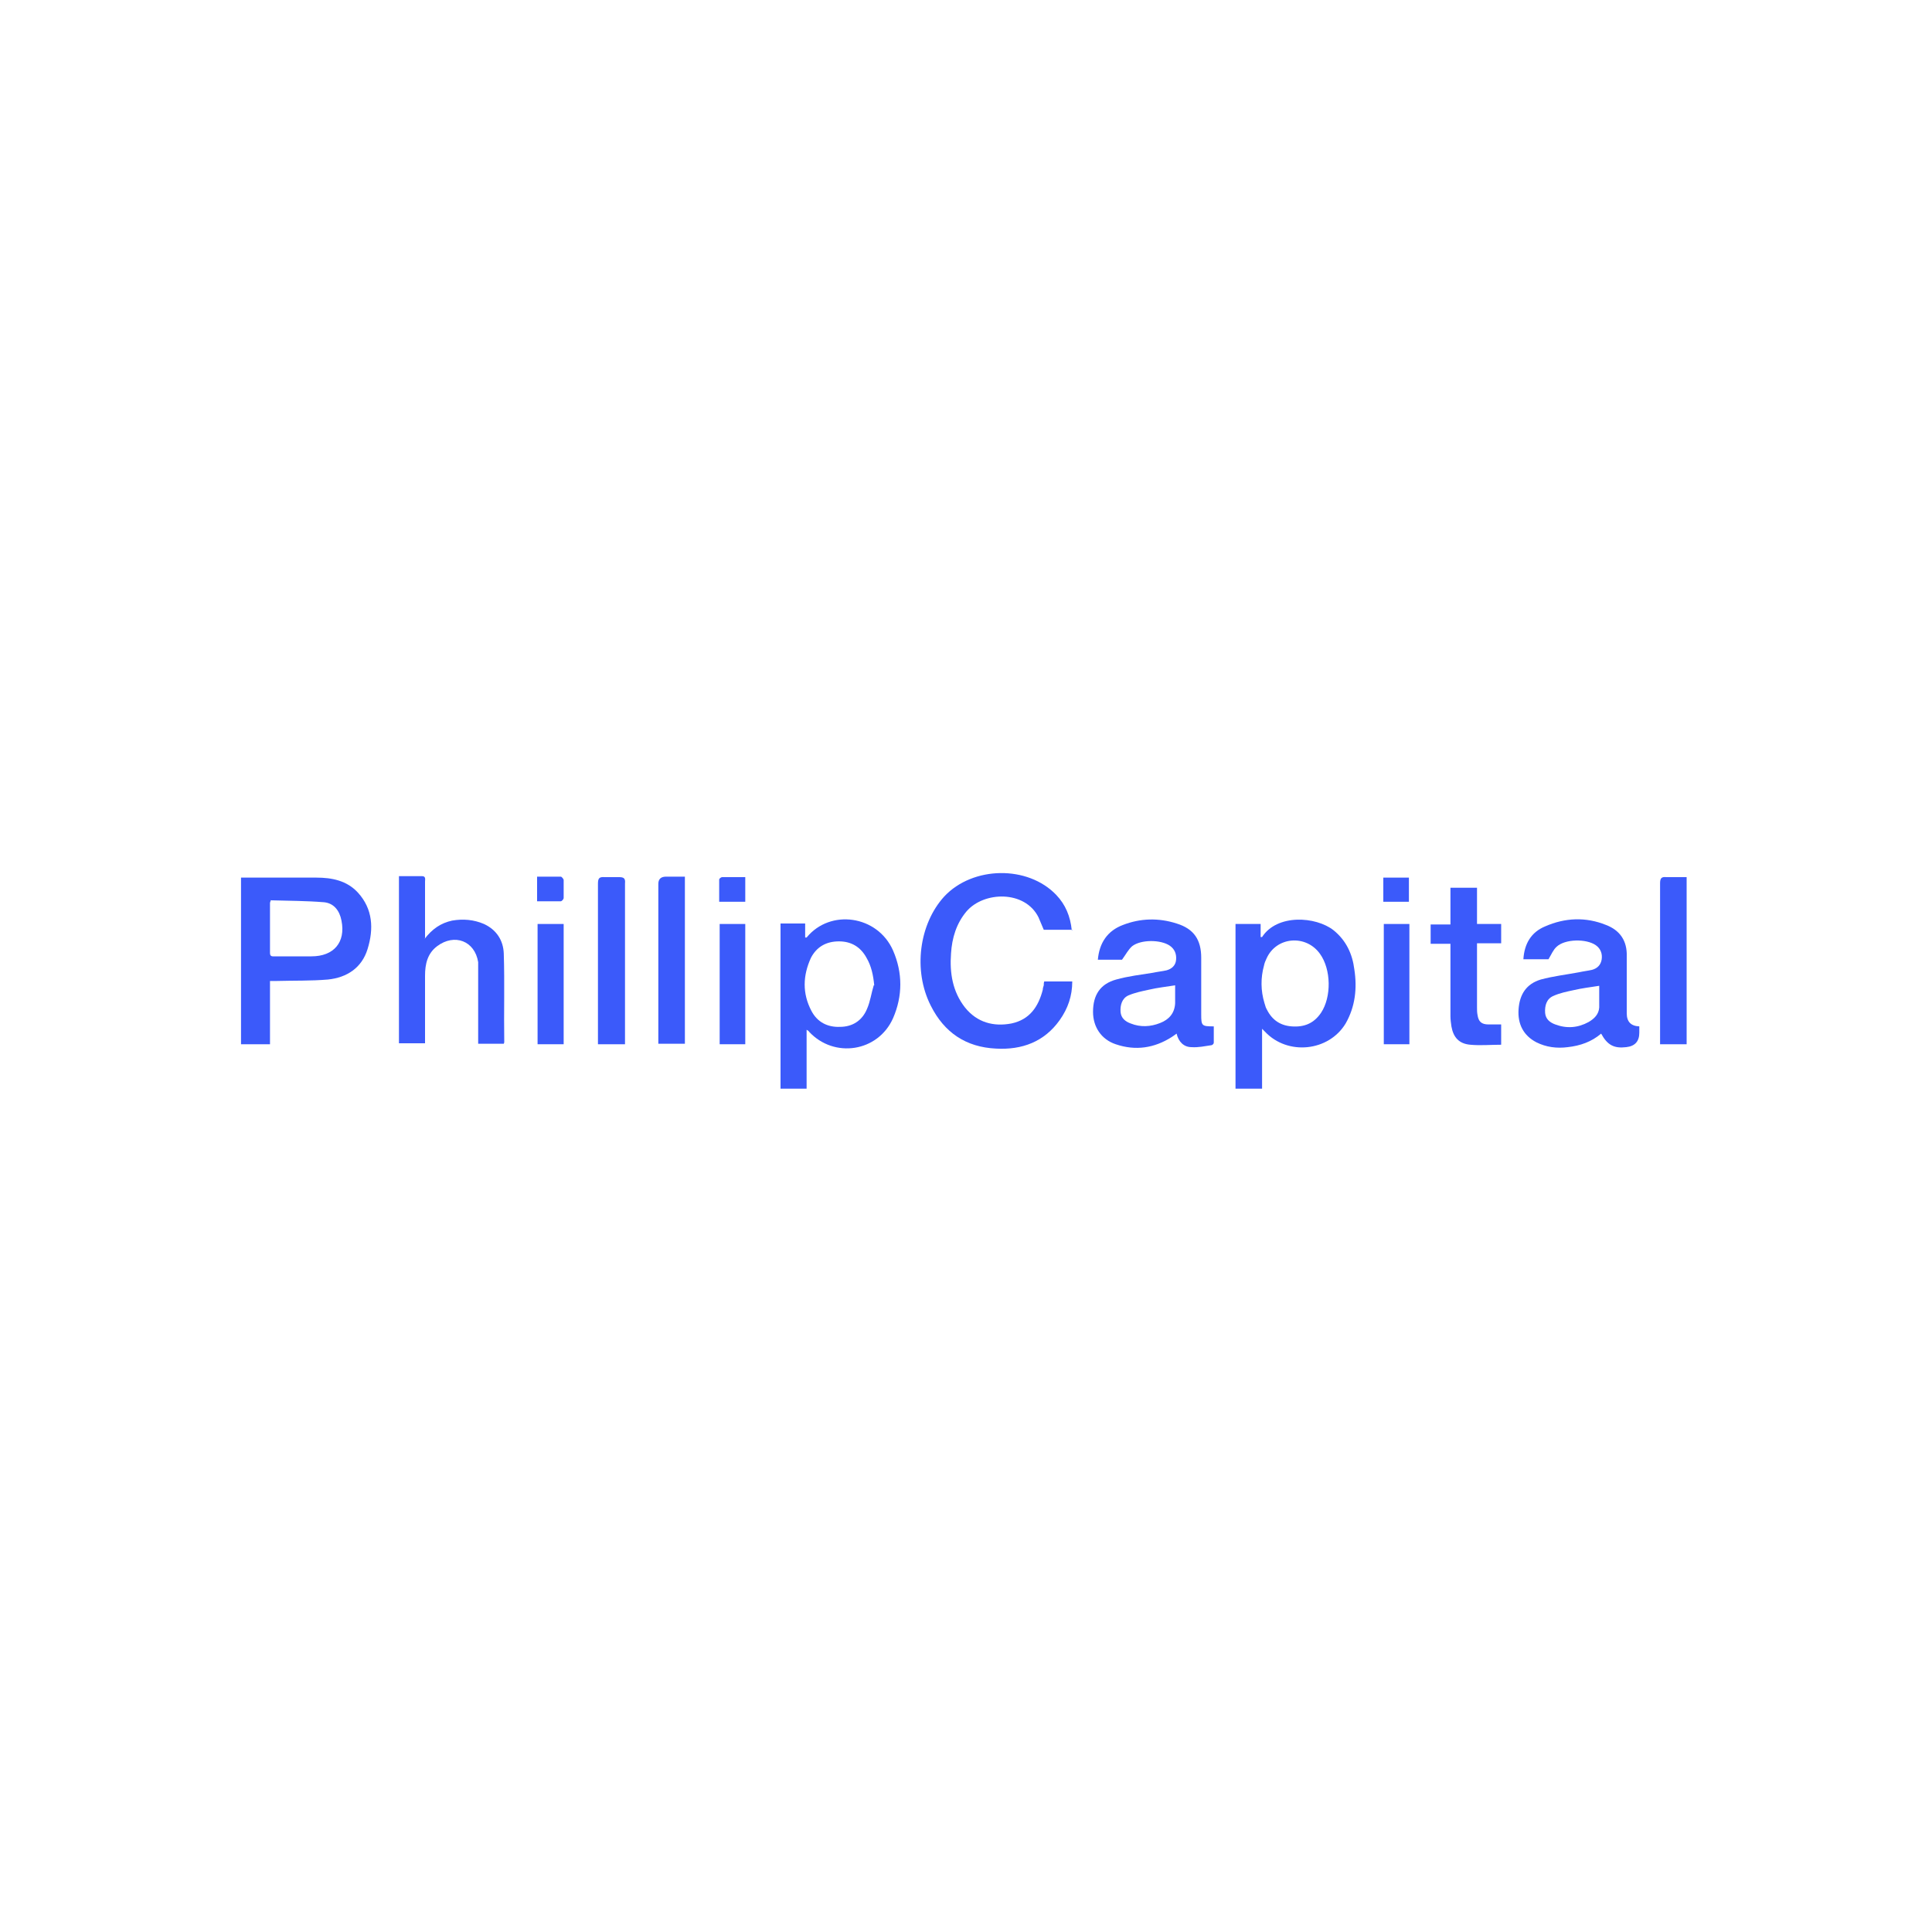 <svg xmlns="http://www.w3.org/2000/svg" id="Layer_1" data-name="Layer 1" viewBox="0 0 400 400"><defs><style>      .cls-1 {        fill: #3b5afa;        stroke-width: 0px;      }    </style></defs><g id="GKClFS"><g><path class="cls-1" d="M55.9,203v13.2h-6v-34.5c.4,0,.8,0,1.2,0,4.8,0,9.6,0,14.4,0,3.2,0,6.3.6,8.6,3.1,3.1,3.4,3.3,7.5,2,11.7-1.2,3.9-4.3,5.9-8.2,6.3-3.5.3-7.1.2-10.6.3-.5,0-.9,0-1.5,0ZM56.1,186.3c-.1.4-.2.5-.2.6,0,3.5,0,6.9,0,10.4,0,.8.5.7,1,.7,2.5,0,5,0,7.6,0,4.6,0,7.1-2.9,6.2-7.4-.4-2.1-1.6-3.6-3.6-3.8-3.7-.3-7.4-.3-11-.4Z"></path><path class="cls-1" d="M222.1,192.5h-6c-.4-.9-.7-1.7-1.1-2.6-2.8-5.6-11.3-5.4-14.9-1.2-2.1,2.5-3,5.5-3.2,8.7-.3,4,.3,7.9,2.9,11.2,2.5,3.1,5.9,4,9.6,3.3,3.8-.8,5.6-3.5,6.5-7,0-.3.1-.6.2-.9,0-.3,0-.5.1-.8h5.8c0,3-.9,5.6-2.6,8-3.2,4.5-7.8,6.2-13.2,5.9-6.2-.3-10.7-3.3-13.5-8.9-3.7-7.3-2.4-16.9,2.8-22.6,5.9-6.3,17.3-6.5,23.2-.3,1.9,2,2.9,4.4,3.2,7.3Z"></path><path class="cls-1" d="M261.3,213.1v12.3h-5.5v-34.1h5.2v2.7c.2,0,.3,0,.3,0,3.1-4.8,11.1-4.3,14.8-1.4,2.6,2.1,3.9,4.9,4.3,8.1.6,3.9.2,7.7-1.8,11.2-3.5,5.8-12,6.7-16.7,1.7-.1-.1-.3-.3-.6-.6ZM261.7,199.9c-.7,2.5-.7,5.2.1,7.8s.2.6.3.9c1,2.3,2.7,3.7,5.3,3.9,2.6.2,4.6-.6,6.1-2.8,2.2-3.3,2.1-9-.2-12.2-2.9-4.1-9.1-3.6-11.1,1-.2.4-.4.9-.5,1.4Z"></path><path class="cls-1" d="M161.6,191.2h5.1v2.9c.2,0,.3,0,.3,0,4.9-6,14.7-4.6,17.9,2.7,2,4.6,2,9.4,0,14-3.1,7-12.2,8.4-17.4,2.8,0-.1-.2-.2-.5-.4v12.2h-5.4v-34.2ZM181,204c-.2-2.1-.6-4-1.6-5.7-1.2-2.2-3.1-3.4-5.7-3.4-2.6,0-4.6,1.1-5.8,3.4-1.7,3.7-1.8,7.4.1,11,1.2,2.3,3.3,3.4,5.9,3.3,2.6,0,4.6-1.3,5.6-3.7.7-1.6.9-3.3,1.4-4.9Z"></path><path class="cls-1" d="M339.4,212.6c0,.5,0,.9,0,1.2q0,2.7-2.7,3c-2.5.3-3.9-.4-5.2-2.8-2,1.7-4.3,2.5-6.9,2.8-2.3.3-4.5,0-6.5-1-2.7-1.4-3.9-3.8-3.7-6.8.2-3.1,1.6-5.3,4.6-6.2,2.6-.7,5.2-1,7.9-1.5.9-.2,1.8-.3,2.7-.5,1.1-.3,1.8-1,2-2.1.2-1.2-.2-2.3-1.2-3-2-1.4-6.4-1.3-8.1.3-.7.6-1.1,1.6-1.7,2.6h-5.2c.2-3.2,1.6-5.6,4.5-6.8,4.1-1.8,8.4-2,12.6-.3,2.9,1.1,4.4,3.3,4.3,6.5,0,3.9,0,7.9,0,11.8q0,2.6,2.6,2.7ZM331.1,204.1c-1.9.3-3.6.5-5.3.9-1.4.3-2.9.6-4.2,1.2-1.4.6-1.8,2-1.7,3.5.1,1.3,1,2,2.1,2.4,2.4.9,4.7.7,6.9-.5,1.2-.7,2.1-1.6,2.2-3,0-1.5,0-3,0-4.4Z"></path><path class="cls-1" d="M232.4,198.7h-5.1c.3-3.5,2-6,5.2-7.2,3.6-1.4,7.4-1.5,11.1-.3,3.6,1.1,5.1,3.4,5.1,7.1,0,3.9,0,7.8,0,11.7,0,2.4.1,2.5,2.6,2.5,0,1.1,0,2.2,0,3.4,0,.2-.3.5-.5.5-1.4.2-2.7.5-4.1.4-1.6,0-2.7-1.1-3.1-2.8-.4.3-.7.5-1,.7-3.6,2.3-7.5,2.9-11.6,1.5-3-1-4.7-3.6-4.7-6.7,0-3.5,1.5-5.8,4.8-6.7,2.5-.7,5.1-1,7.6-1.4.9-.2,1.9-.3,2.8-.5,1.1-.3,1.9-1,2-2.2.1-1.2-.3-2.2-1.3-2.9-1.9-1.3-6-1.3-7.8.1-.8.7-1.3,1.7-2.1,2.8ZM243.3,204c-1.9.3-3.7.5-5.4.9-1.4.3-2.9.6-4.3,1.2-1.3.6-1.7,2-1.6,3.4.1,1.3,1,2,2.1,2.4,2,.8,4.1.7,6.1-.1,1.8-.7,3-2,3.1-4.1,0-1.3,0-2.6,0-3.8Z"></path><path class="cls-1" d="M87.9,194.4c1.6-2.1,3.4-3.3,5.7-3.8,2.3-.4,4.5-.2,6.6.7,2.6,1.2,4,3.4,4.1,6.1.2,6.1,0,12.2.1,18.3,0,.1,0,.2-.1.4h-5.3c0-.4,0-.8,0-1.3,0-4.6,0-9.2,0-13.8,0-.6,0-1.2,0-1.8-.7-4.4-4.9-6-8.5-3.3-2,1.5-2.5,3.7-2.5,6.1,0,4.2,0,8.4,0,12.5v1.5h-5.4v-34.6c1.6,0,3.2,0,4.8,0,.8,0,.6.7.6,1.1,0,3.4,0,6.9,0,10.3,0,.4,0,.7,0,1.4Z"></path><path class="cls-1" d="M310.8,212.1v4.2c-2.2,0-4.3.2-6.4,0-2.3-.2-3.5-1.5-3.9-3.8-.1-.7-.2-1.4-.2-2.1,0-4.5,0-9.1,0-13.6v-1.4h-4.1v-4h4.1v-7.6h5.5v7.5h5v4h-5c0,.6,0,1.1,0,1.5,0,3.9,0,7.9,0,11.8,0,.5,0,1,.1,1.5.2,1.4.8,2,2.3,2,.8,0,1.7,0,2.6,0Z"></path><path class="cls-1" d="M349.2,181.6v34.6h-5.5c0-.4,0-.7,0-1.1,0-10.7,0-21.4,0-32.2,0-1.1.3-1.4,1.3-1.3,1.4,0,2.7,0,4.2,0Z"></path><path class="cls-1" d="M136.3,216.1c0-.5,0-1,0-1.4,0-10.6,0-21.1,0-31.7q0-1.5,1.6-1.5c1.3,0,2.6,0,3.9,0v34.6h-5.5Z"></path><path class="cls-1" d="M129.3,216.2h-5.5c0-.5,0-.9,0-1.3,0-10.6,0-21.3,0-31.9,0-1.1.2-1.5,1.4-1.4,1,0,2,0,3,0,1,0,1.3.3,1.2,1.3,0,8.9,0,17.9,0,26.8,0,2.2,0,4.3,0,6.5Z"></path><path class="cls-1" d="M111.3,191.3h5.4v24.9h-5.4v-24.9Z"></path><path class="cls-1" d="M291.8,191.3v24.9h-5.3v-24.9h5.3Z"></path><path class="cls-1" d="M154.3,216.2h-5.3v-24.9h5.3v24.9Z"></path><path class="cls-1" d="M111.2,186.7v-5.2c1.7,0,3.3,0,4.9,0,.2,0,.6.5.6.7,0,1.2,0,2.4,0,3.7,0,.3-.4.7-.6.7-1.6,0-3.2,0-4.9,0Z"></path><path class="cls-1" d="M154.3,181.6v5.1h-5.4c0-1.5,0-3.1,0-4.6,0-.2.4-.5.6-.5,1.6,0,3.1,0,4.8,0Z"></path><path class="cls-1" d="M286.4,186.7v-5h5.3v5h-5.3Z"></path></g></g></svg>